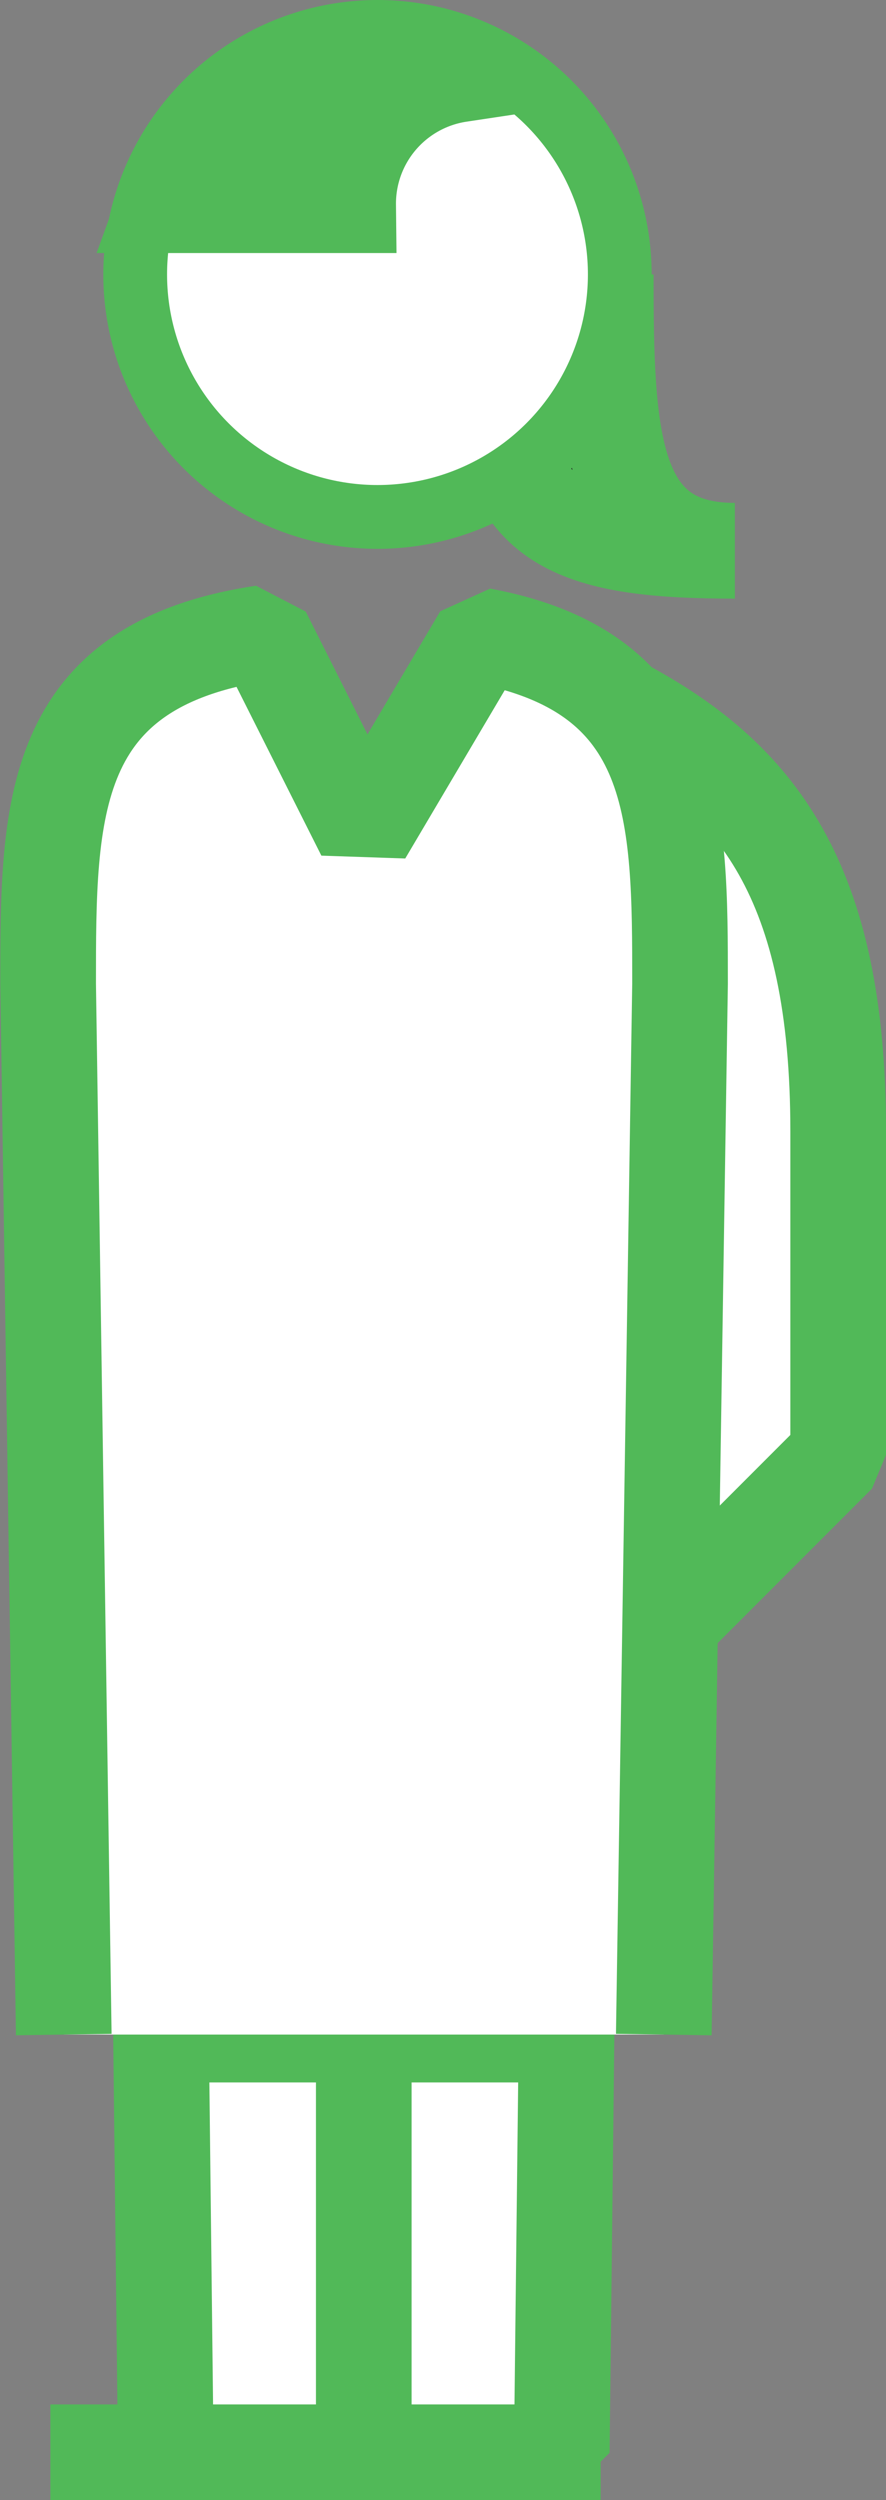 <svg id="Layer_1" data-name="Layer 1" xmlns="http://www.w3.org/2000/svg" width="27.79" height="78.35" viewBox="0 0 27.79 78.35">
  <rect x="0" y="0" width="27.79" height="78.35" fill="#808080" stroke="none"/>
  <defs>
    <style>
      .cls-1 {
        fill: #1a171b;
      }

      .cls-1, .cls-2, .cls-3, .cls-4 {
        stroke: #51b958;
      }

      .cls-1, .cls-3, .cls-4 {
        stroke-miterlimit: 10;
      }

      .cls-1, .cls-2, .cls-4 {
        stroke-width: 3px;
      }

      .cls-2, .cls-3 {
        fill: #fff;
      }

      .cls-2 {
        stroke-linejoin: bevel;
      }

      .cls-3 {
        stroke-width: 2px;
      }

      .cls-4 {
        fill: #51b958;
      }
    </style>
  </defs>
  <title>icon-adult-3</title>
  <g>
    <path class="cls-1" d="M19,8.6c0,5.13.14,8.66,4.05,8.66-4.73,0-7.29-.68-7.29-5.13"/>
    <path class="cls-2" d="M19.45,22.08c4.31,2.28,6.84,5.53,6.84,13.38V45.59L20.78,51.1"/>
    <circle class="cls-3" cx="11.84" cy="8.6" r="7.6"/>
    <polyline class="cls-2" points="1.58 76.85 18.84 76.85 15.18 76.85"/>
    <polygon class="cls-2" points="5.05 63.76 5.2 76.85 11.41 76.85 11.41 52.06 11.41 76.85 17.62 76.85 17.77 63.76 5.05 63.76"/>
    <path class="cls-2" d="M20.82,63.76l.51-32.93c0-5.31,0-9.75-6.23-10.91l-3.68,6.22-3.17-6.3c-6.75,1-6.74,5.55-6.74,11L2,63.76"/>
    <path class="cls-4" d="M5.17,6.43h5.75a4.1,4.1,0,0,1,3.49-4.1C13.51.62,6.72,2.16,5.17,6.43Z"/>
  </g>
</svg>
